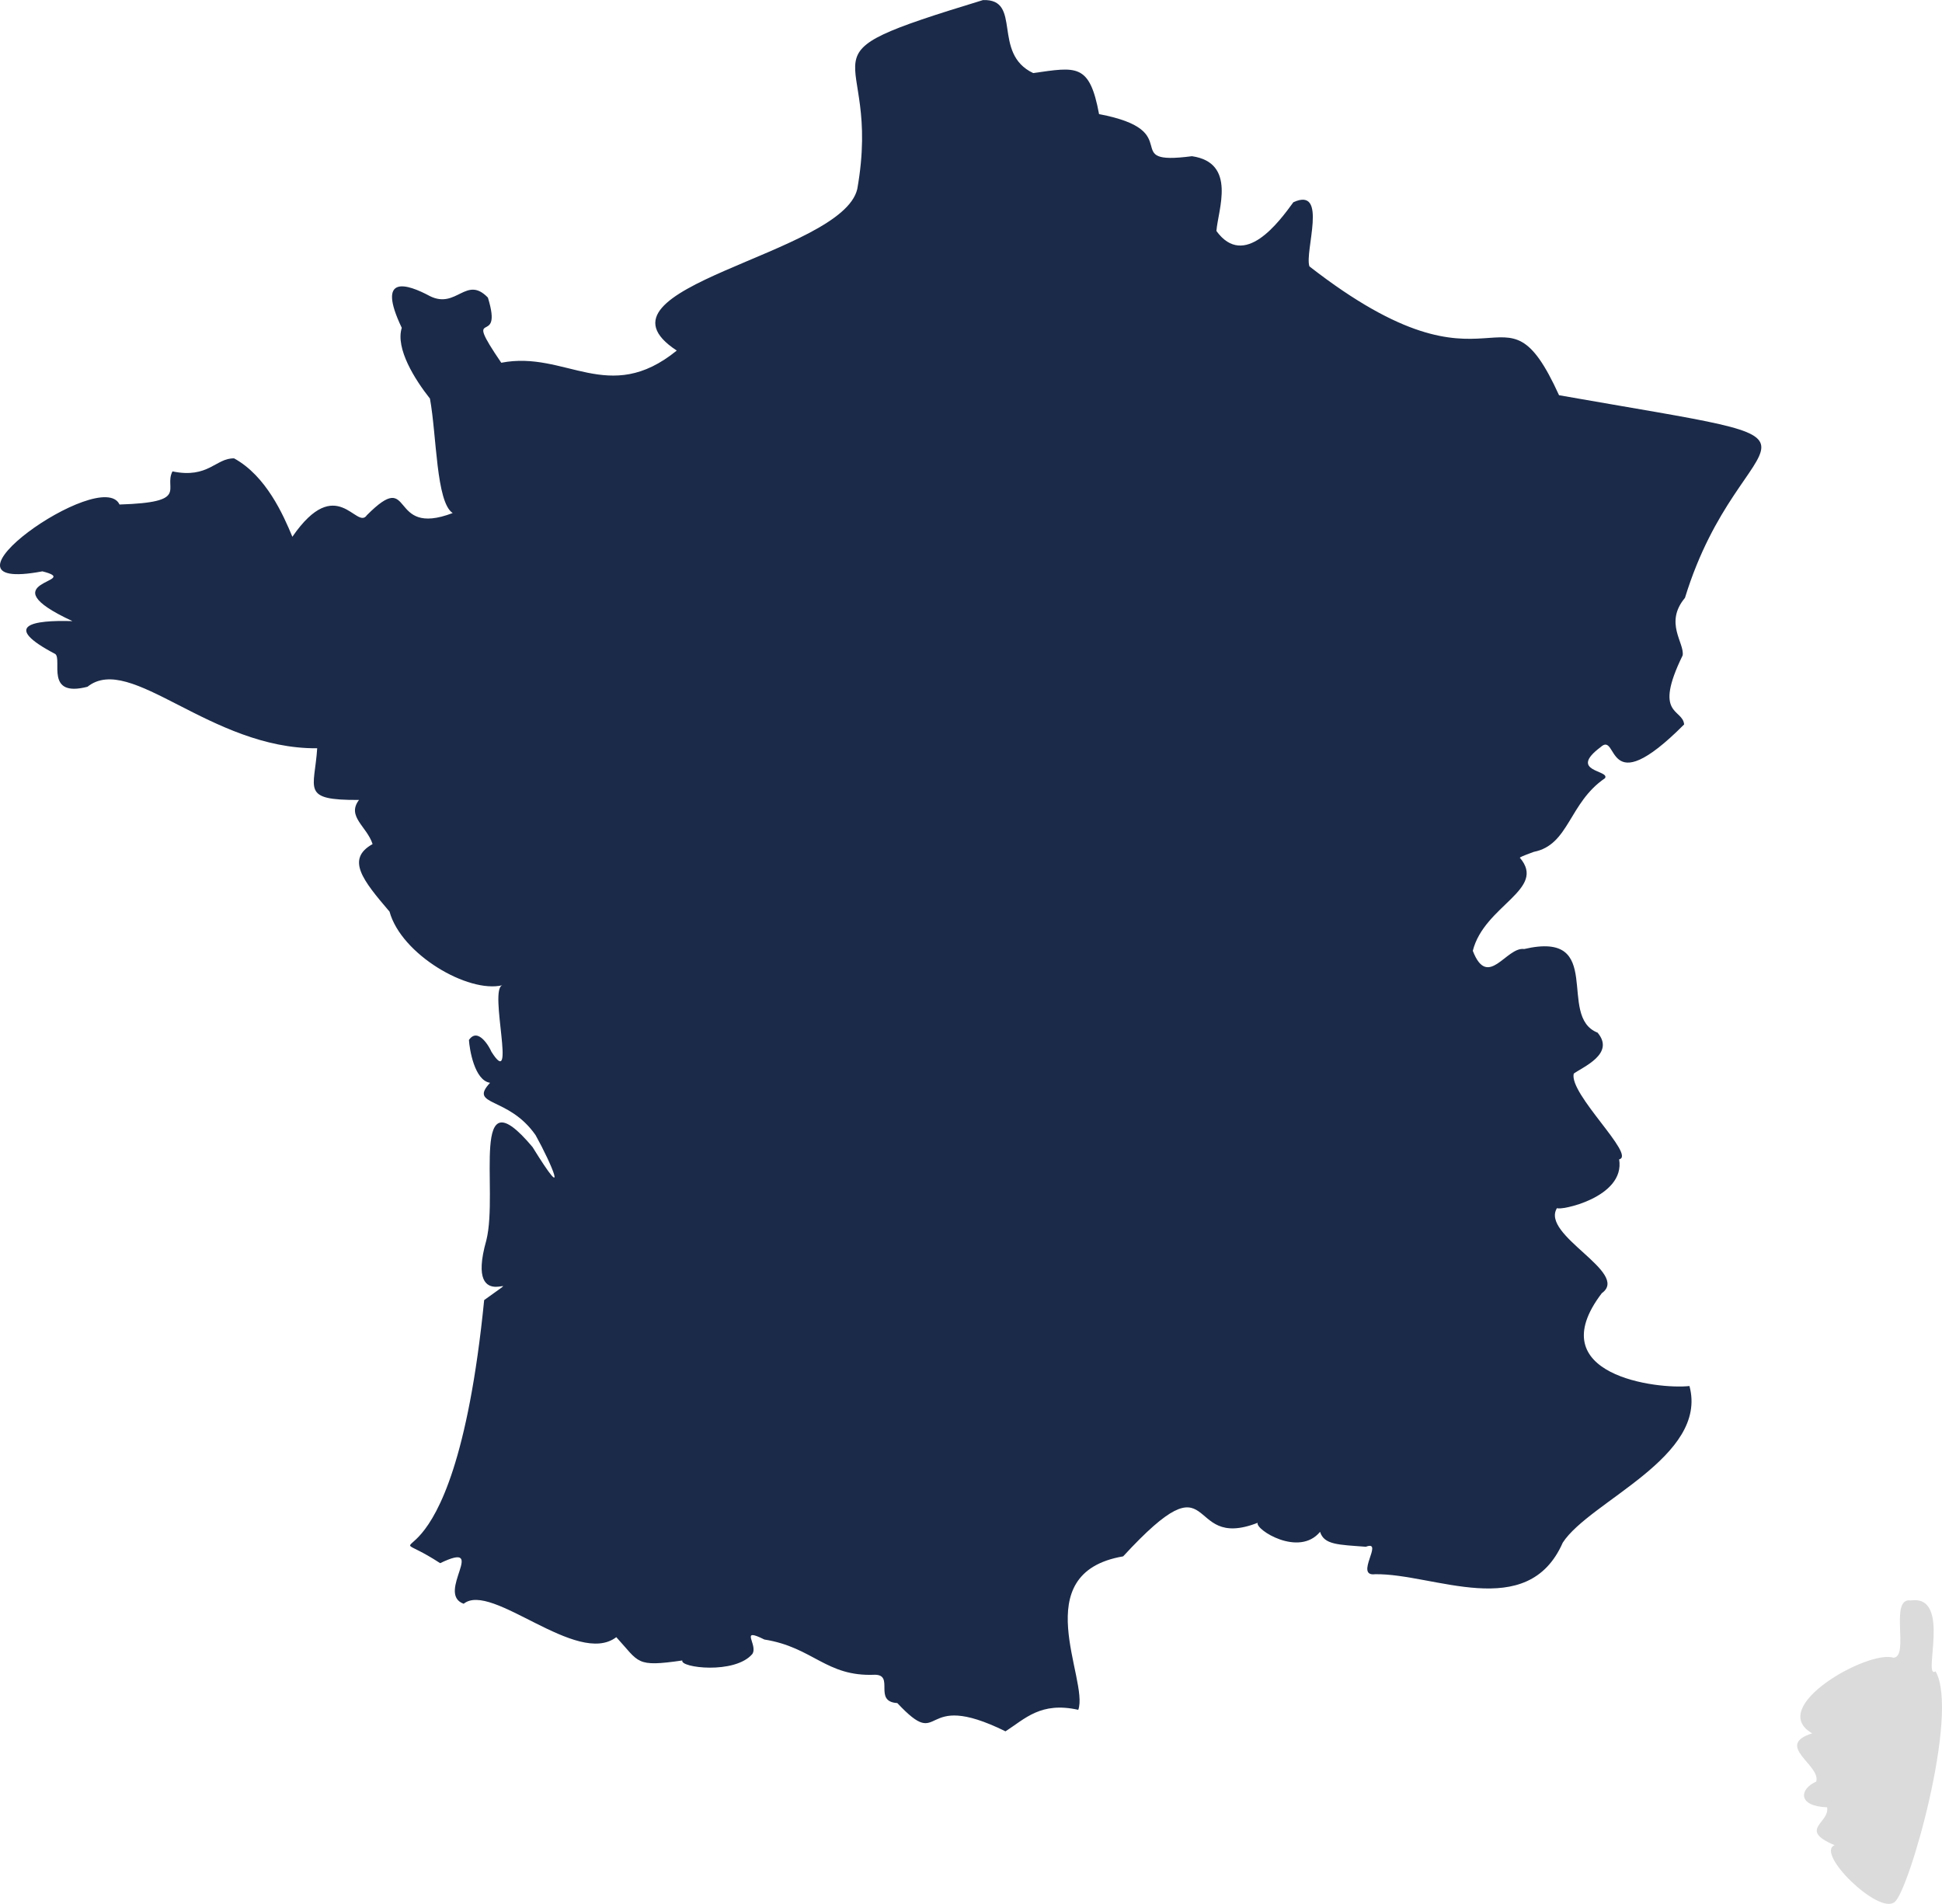 <svg width="51" height="50" viewBox="0 0 51 50" fill="none" xmlns="http://www.w3.org/2000/svg">
<path d="M25.815 0.002C20.608 1.591 23.199 1.086 22.514 4.961C22.119 6.691 15.224 7.537 17.773 9.206C15.982 10.662 14.854 9.195 13.164 9.526C12.092 7.952 13.24 9.201 12.813 7.815C12.241 7.222 11.992 8.123 11.292 7.777C10.687 7.451 9.874 7.19 10.551 8.609C10.381 9.154 10.898 9.971 11.291 10.467C11.47 11.441 11.451 13.184 11.888 13.473C10.166 14.131 10.9 12.258 9.634 13.53C9.364 13.933 8.846 12.402 7.678 14.096C7.439 13.517 6.986 12.496 6.149 12.038C5.671 12.022 5.474 12.576 4.529 12.379C4.29 12.84 4.996 13.192 3.139 13.249C2.67 12.232 -2.12 15.615 1.113 15.004C2.233 15.288 -0.399 15.245 1.903 16.311C0.849 16.279 0.026 16.426 1.451 17.174C1.642 17.321 1.172 18.325 2.297 18.035C3.431 17.131 5.517 19.675 8.33 19.65C8.261 20.731 7.888 21.016 9.428 21.007C9.098 21.441 9.632 21.698 9.785 22.166C9.079 22.56 9.525 23.114 10.23 23.94C10.537 25.062 12.292 26.088 13.191 25.874C12.831 25.987 13.581 28.69 12.905 27.619C12.856 27.499 12.554 26.961 12.315 27.311C12.33 27.547 12.457 28.373 12.87 28.435C12.296 29.056 13.349 28.779 14.065 29.809C14.481 30.553 14.976 31.726 13.985 30.122C12.316 28.135 13.099 31.247 12.773 32.568C12.162 34.72 14.068 33.157 12.715 34.141C11.877 42.554 9.568 39.752 11.559 41.05C12.844 40.432 11.428 41.847 12.177 42.116C12.907 41.522 15.154 43.782 16.185 42.993C16.799 43.662 16.685 43.783 17.919 43.605C17.851 43.795 19.296 43.975 19.757 43.436C19.917 43.192 19.401 42.72 20.074 43.055C21.357 43.258 21.692 44.037 22.973 43.98C23.502 43.981 22.922 44.685 23.565 44.724C24.805 46.045 24.087 44.323 26.406 45.466C26.921 45.136 27.33 44.681 28.317 44.901C28.605 44.117 26.924 41.311 29.496 40.871C32.029 38.12 31.06 40.758 33.028 39.99C32.957 40.164 34.111 40.901 34.667 40.227C34.773 40.568 35.142 40.564 35.87 40.619C36.362 40.43 35.556 41.41 36.114 41.34C37.651 41.316 40.115 42.615 41.041 40.51C41.749 39.421 44.869 38.257 44.368 36.398C43.542 36.491 40.421 36.119 42.066 33.96C42.821 33.42 40.445 32.435 40.89 31.724C40.943 31.803 42.688 31.455 42.521 30.445C42.974 30.344 41.198 28.726 41.329 28.194C41.566 28.019 42.424 27.675 41.955 27.118C40.87 26.693 42.179 24.422 40.027 24.922C39.557 24.856 39.073 25.995 38.678 24.969C38.978 23.773 40.633 23.36 39.913 22.524C39.929 22.508 39.957 22.489 40.281 22.37C41.209 22.189 41.2 21.082 42.149 20.437C42.29 20.22 41.165 20.272 42.034 19.62C42.511 19.182 42.122 21.138 44.228 19.024C44.189 18.599 43.407 18.809 44.189 17.211C44.243 16.883 43.7 16.357 44.25 15.7C45.743 10.835 49.206 11.831 40.943 10.379C39.424 7.043 39.346 10.856 34.388 6.996C34.252 6.615 34.889 4.887 33.966 5.311C33.587 5.832 32.677 7.073 31.945 6.066C31.987 5.511 32.484 4.275 31.303 4.102C29.331 4.359 31.214 3.44 28.863 2.997C28.614 1.655 28.27 1.758 27.133 1.919C26.036 1.4 26.857 -0.035 25.815 0.002Z" fill="#1B2A48"/>
<path d="M50.184 42.029C49.598 41.936 50.16 43.517 49.723 43.533C49.073 43.319 46.374 44.825 47.592 45.519C46.587 45.836 47.825 46.352 47.697 46.786C47.264 46.974 47.188 47.431 47.982 47.461C48.06 47.873 47.209 48.046 48.18 48.456C47.668 48.662 49.332 50.288 49.751 49.952C50.124 49.702 51.467 45.001 50.832 43.892C50.472 44.114 51.267 41.874 50.184 42.029Z" fill="#DBDBDB"/>
</svg>
